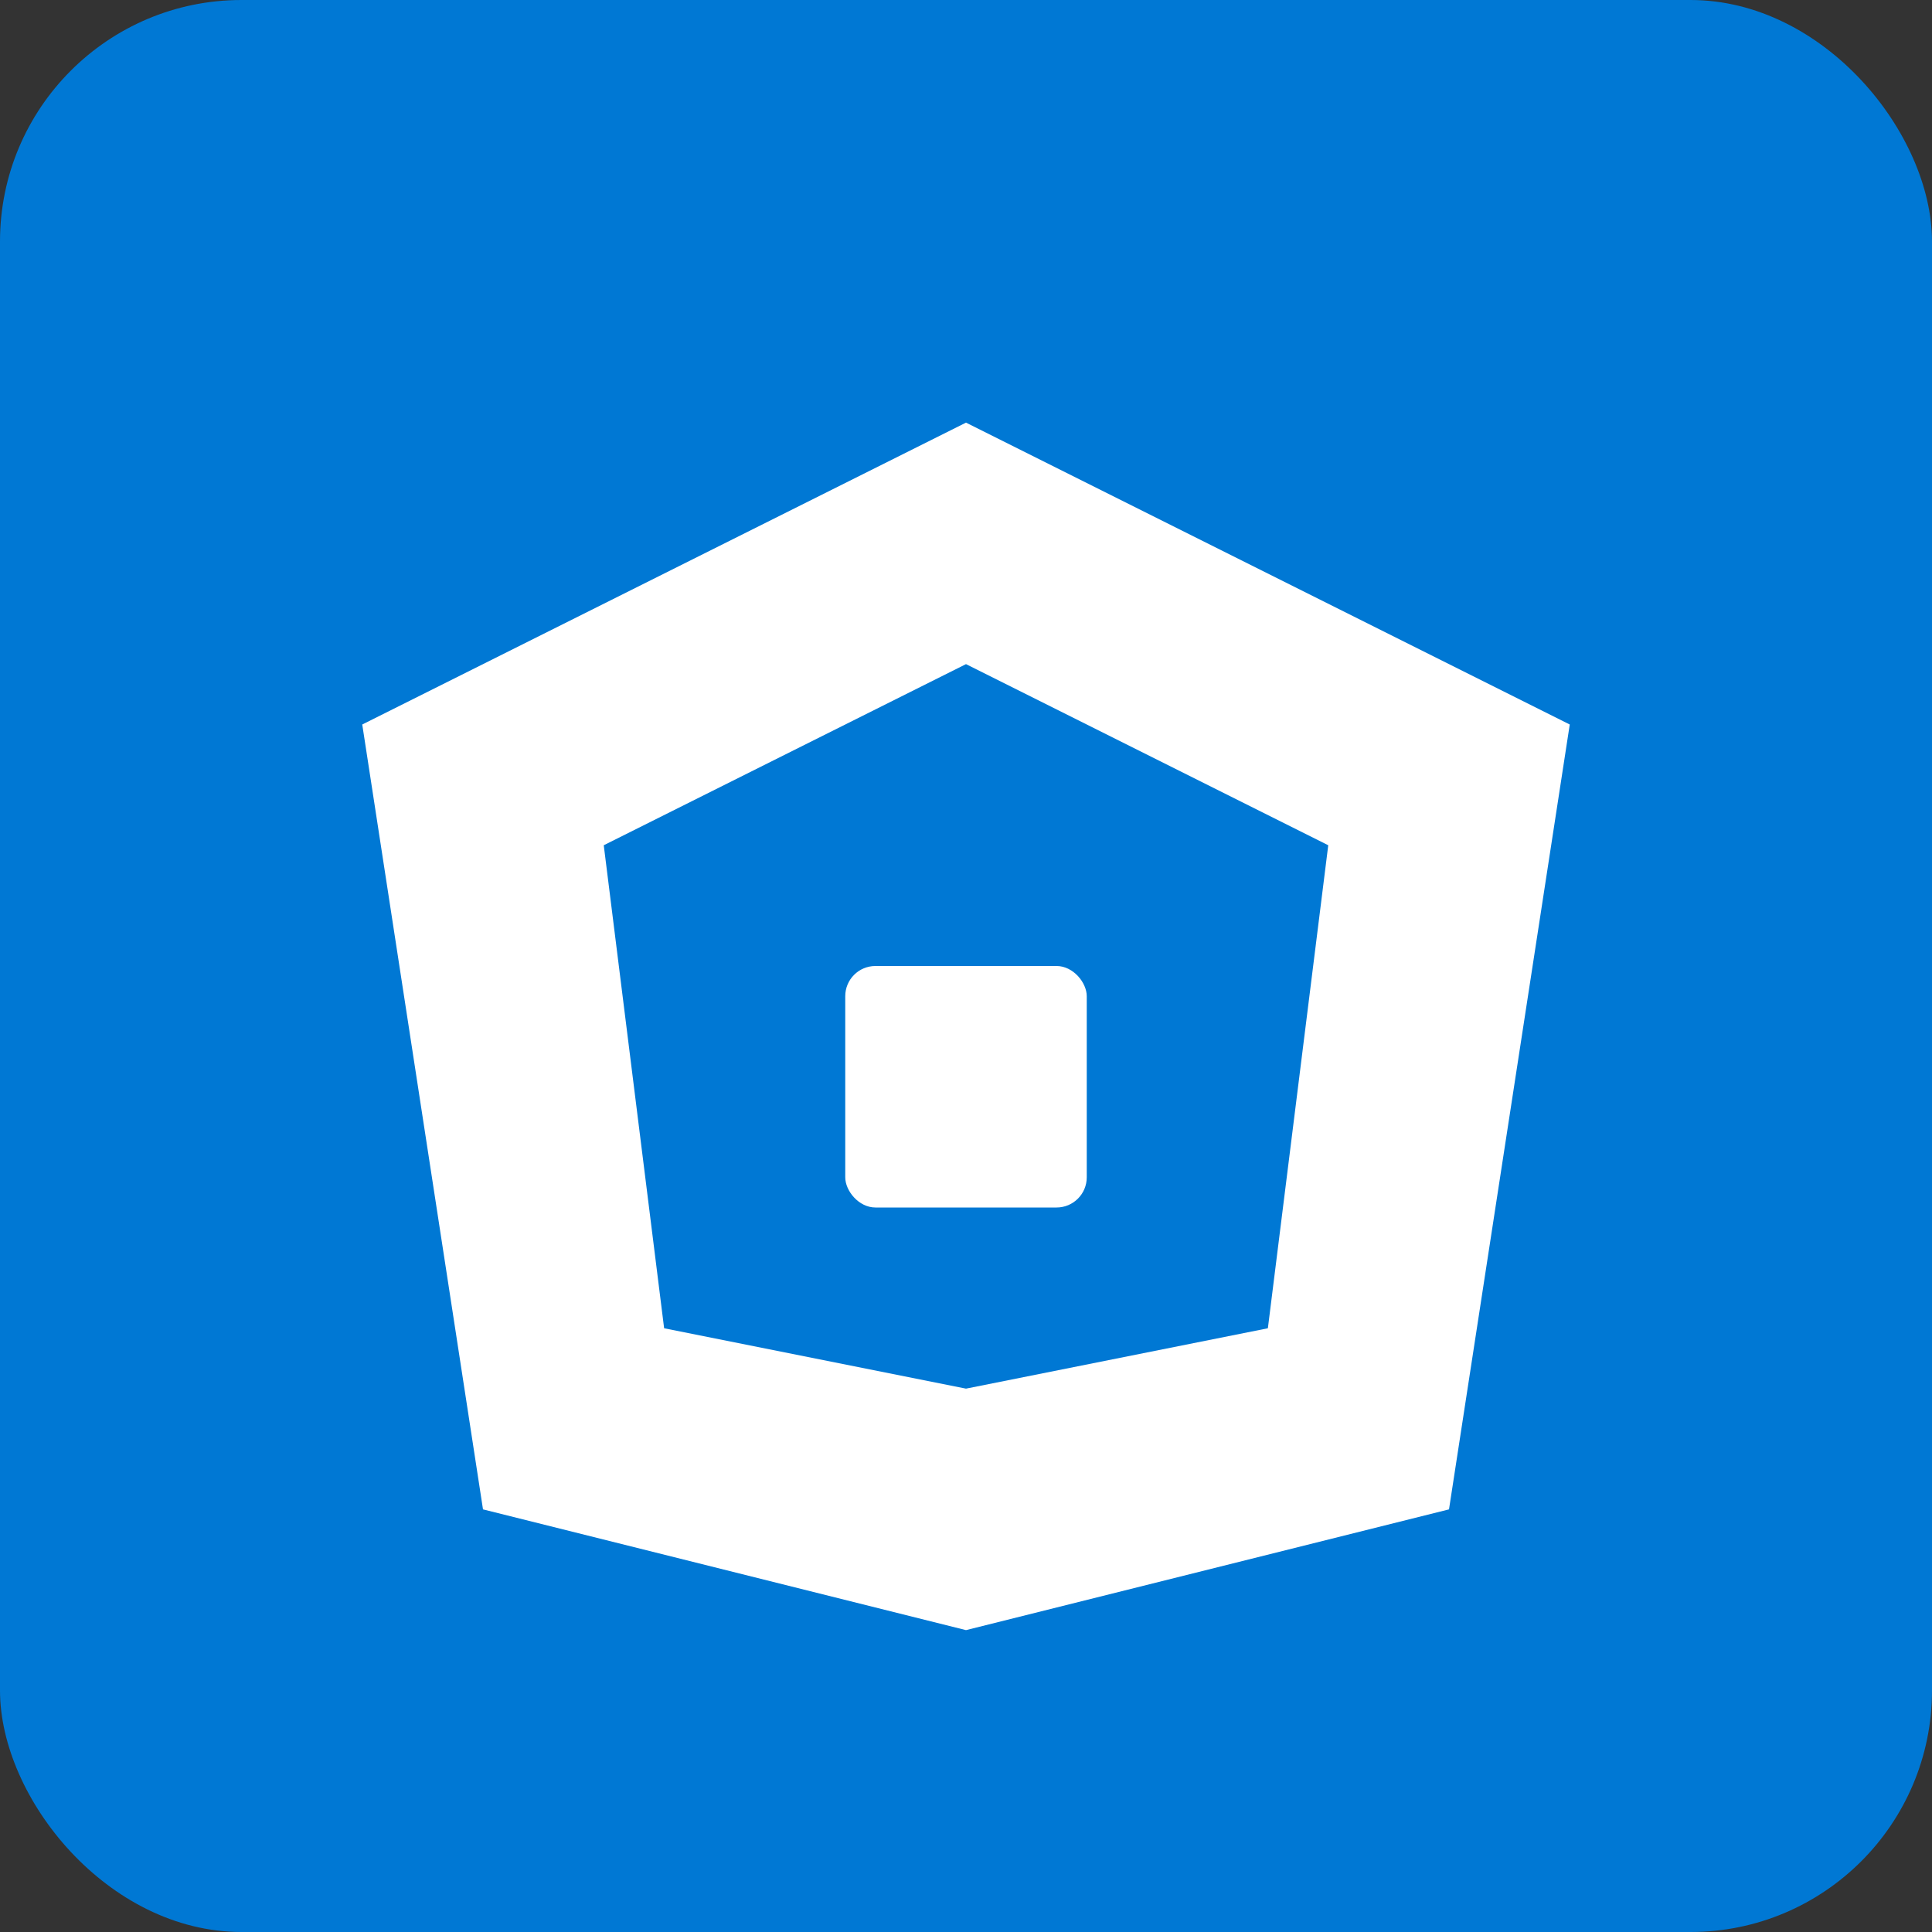 <svg xmlns="http://www.w3.org/2000/svg" viewBox="0 0 64 64" width="64" height="64">
  <rect x="0" y="0" width="64" height="64" fill="#333333" stroke="none"/>
  <rect width="64" height="64" rx="8" fill="#0078D4"/>
  <g transform="translate(12, 14)">
    <polygon points="20,0 40,10 36,36 20,40 4,36 0,10" fill="white"/>
    <polygon points="20,8 32,14 30,30 20,32 10,30 8,14" fill="#0078D4"/>
    <rect x="16" y="18" width="8" height="8" rx="1" fill="white"/>
  </g>
</svg>
